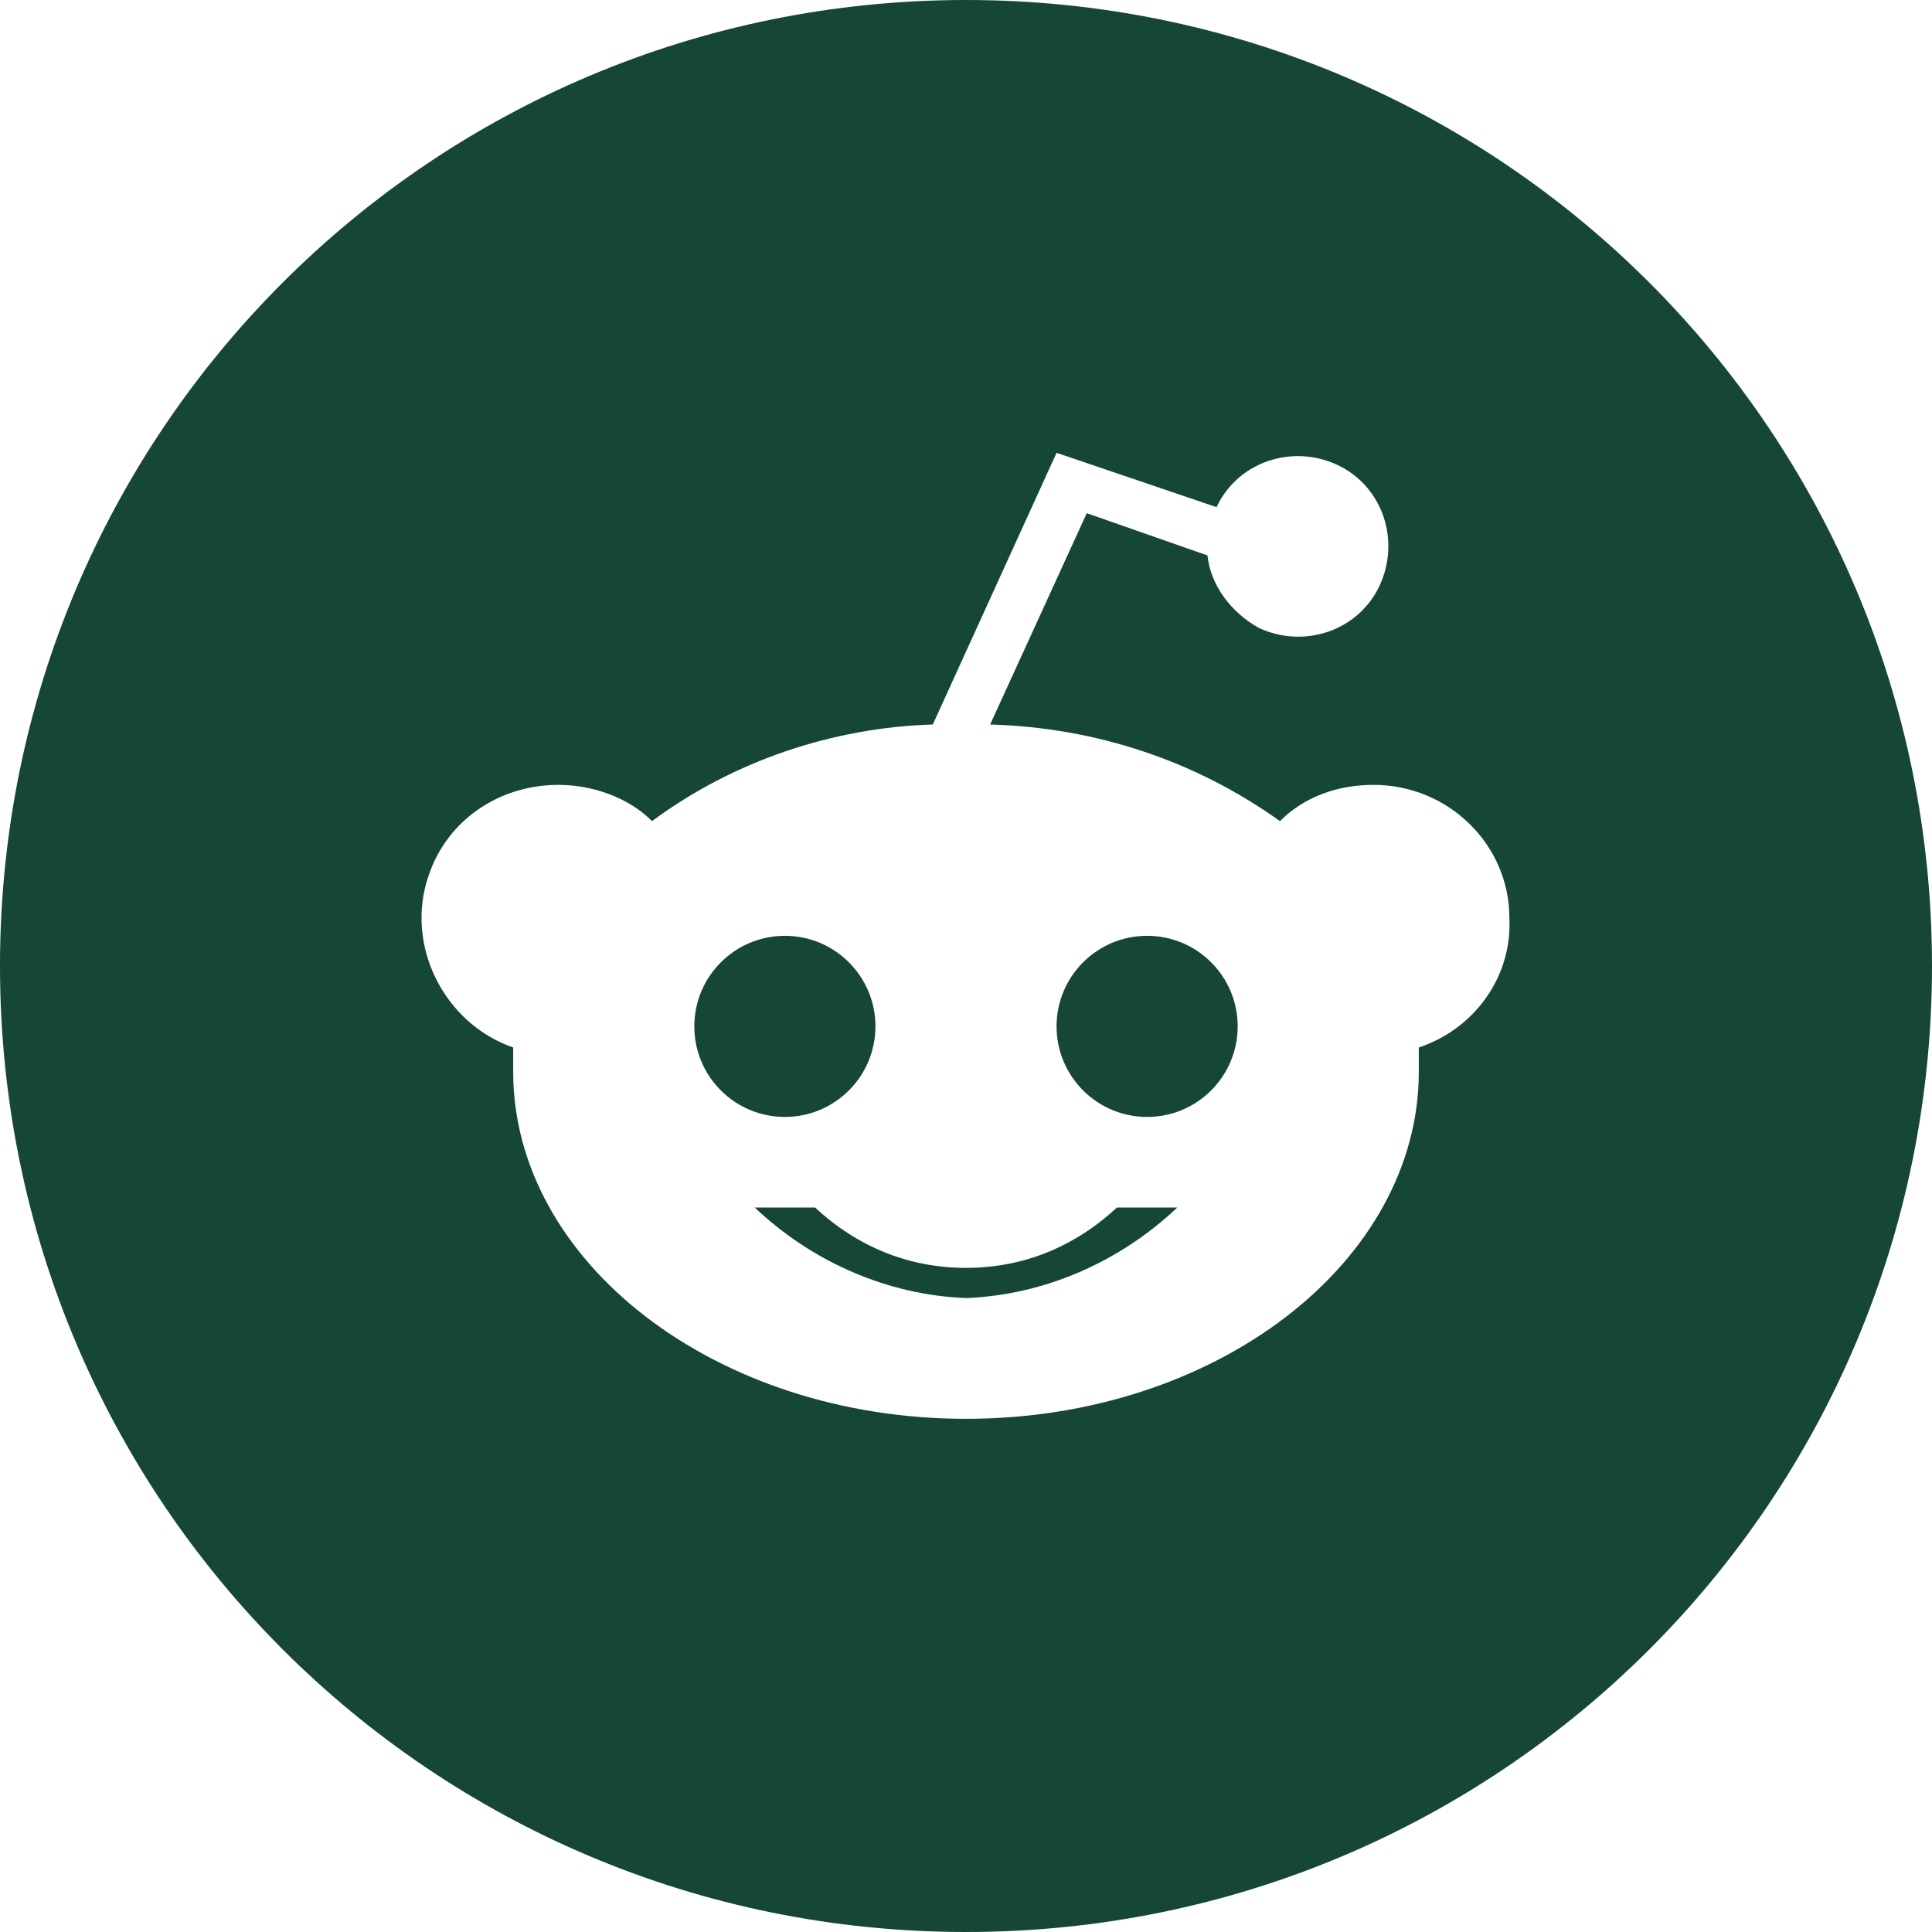<?xml version="1.0" encoding="utf-8"?>
<!-- Generator: Adobe Illustrator 23.1.1, SVG Export Plug-In . SVG Version: 6.00 Build 0)  -->
<svg version="1.1" id="icons" xmlns="http://www.w3.org/2000/svg" xmlns:xlink="http://www.w3.org/1999/xlink" x="0px" y="0px"
	 viewBox="0 0 64 64" style="enable-background:new 0 0 64 64;" xml:space="preserve">
<style type="text/css">
	.st0{fill:#154734;}
</style>
<title>icon-reddit-black</title>
<g id="reddit">
	<path class="st0" d="M32,42c-1.9,0-3.6-0.7-5-2h-2c1.9,1.8,4.4,2.9,7,3c2.6-0.1,5.1-1.2,7-3h-2C35.6,41.3,33.9,42,32,42z"/>
	<circle class="st0" cx="38" cy="34" r="3"/>
	<circle class="st0" cx="26" cy="34" r="3"/>
	<path class="st0" d="M32,0C14.3,0,0,14.3,0,32s14.3,32,32,32s32-14.3,32-32S49.7,0,32,0z M47,34.7c0,0.2,0,0.5,0,0.8
		C47,41.8,40.3,47,32,47s-15-5.2-15-11.5c0-0.3,0-0.5,0-0.8c-2.3-0.8-3.6-3.4-2.8-5.7c0.6-1.8,2.3-3,4.3-3c1.1,0,2.3,0.4,3.1,1.2
		c2.7-2,6-3.1,9.3-3.2l4.1-9l5.3,1.8c0.7-1.5,2.5-2.1,4-1.4s2.1,2.5,1.4,4c-0.7,1.5-2.5,2.1-4,1.4c-0.9-0.5-1.6-1.4-1.7-2.4L36,17
		l-3.2,7c3.5,0.1,6.8,1.2,9.6,3.2c0.8-0.8,1.9-1.2,3.1-1.2c2.5,0,4.5,2,4.5,4.4C50.1,32.4,48.8,34.1,47,34.7z"/>
</g>
</svg>
